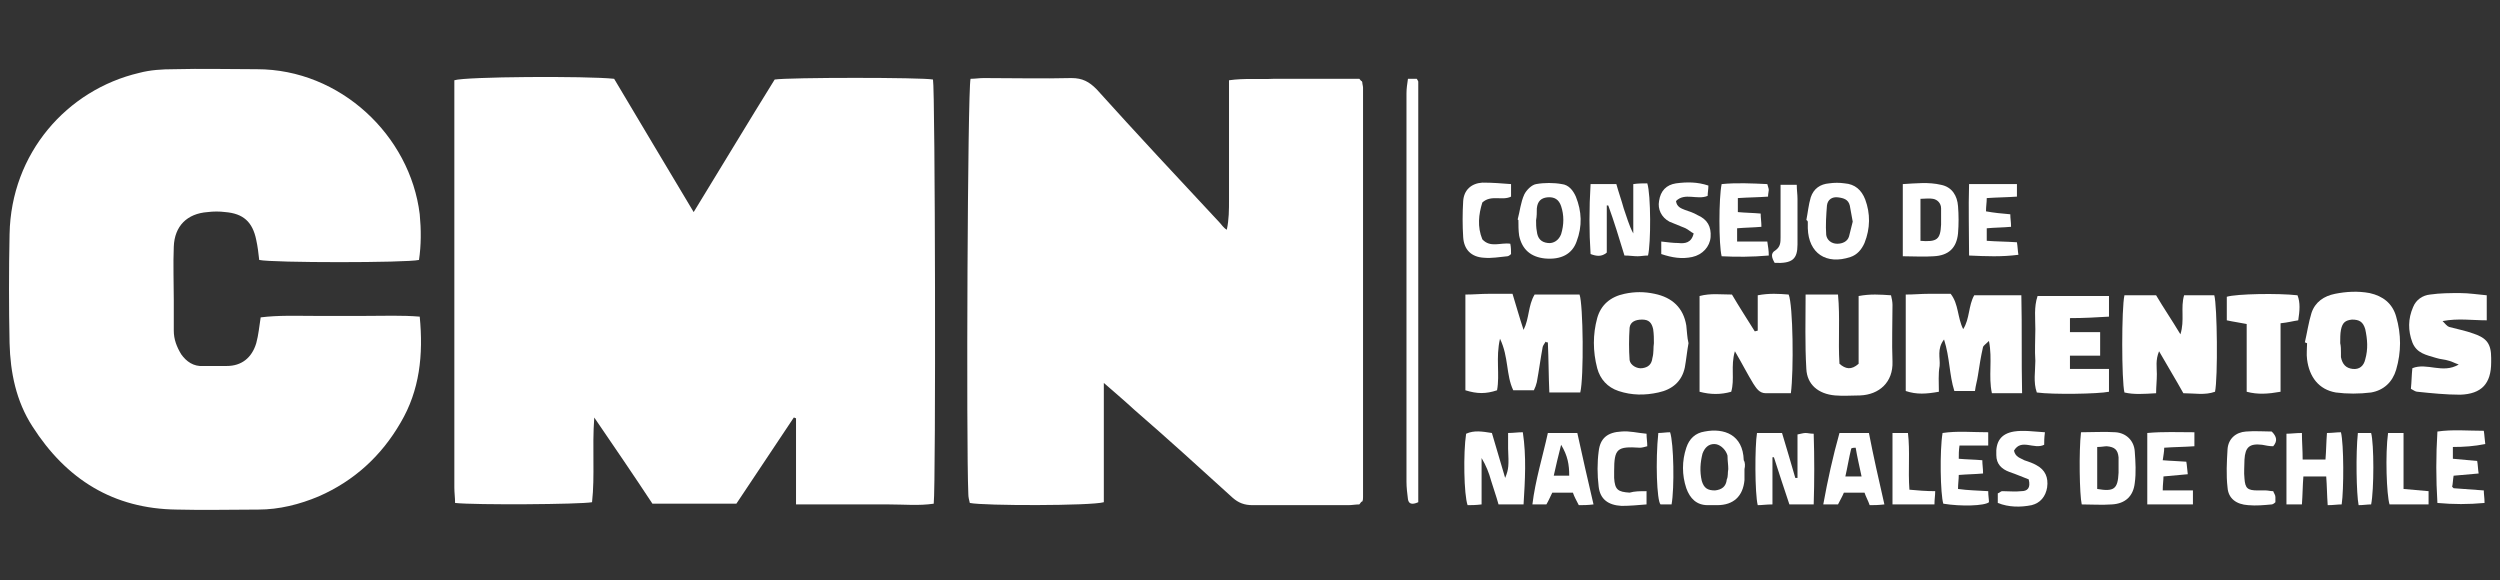 <?xml version="1.0" encoding="UTF-8"?> <svg xmlns="http://www.w3.org/2000/svg" xmlns:xlink="http://www.w3.org/1999/xlink" version="1.1" id="Capa_1" x="0px" y="0px" viewBox="0 0 339.5 78.8" style="enable-background:new 0 0 339.5 78.8;" xml:space="preserve"><rect x="0" y="0" width="339.5" height="78.8" fill="#333333" stroke="none"/> <style type="text/css"> .st0{fill:#FFFFFF;} </style> <g> <path class="st0" d="M94.2,28.8c3.8-6.2,7.4-12.2,11-18c1.9-0.3,20.1-0.3,21.5,0c0.3,1.4,0.4,54.9,0.1,57.6c-2,0.3-4,0.1-6.1,0.1 c-2.1,0-4.1,0-6.2,0c-2,0-4.1,0-6.4,0V56.8c-0.1,0-0.2-0.1-0.3-0.1c-2.6,3.9-5.2,7.8-7.8,11.7H88.6c-2.5-3.8-5.1-7.6-7.9-11.7 c-0.3,4.1,0.1,7.9-0.3,11.5c-1.6,0.3-15.9,0.4-18.6,0.1c0-0.7-0.1-1.4-0.1-2.1c0-9.6,0-19.2,0-28.7c0-8.2,0-16.4,0-24.6v-2 c1.4-0.5,18-0.6,21.7-0.2C86.9,16.6,90.5,22.6,94.2,28.8"></path> <path class="st0" d="M184.6,68.5c-0.5,0-1,0.1-1.5,0.1c-4.3,0-8.7,0-13,0c-1.1,0-1.9-0.3-2.7-1c-4.4-4-8.8-8-13.3-11.9 c-1.3-1.2-2.6-2.3-4.2-3.7c0,5.7,0,11,0,16.2c-1.7,0.5-16.3,0.5-18.2,0.1c-0.1-0.4-0.2-0.8-0.2-1.2c-0.3-7.1-0.1-54.8,0.3-56.4 c0.6,0,1.2-0.1,1.8-0.1c4,0,7.9,0.1,11.9,0c1.5,0,2.4,0.5,3.4,1.5c5.5,6.1,11.1,12.1,16.7,18.1c0.3,0.3,0.5,0.7,1,1 c0.3-1.4,0.3-2.7,0.3-4.1c0-1.3,0-2.6,0-3.9c0-1.4,0-2.8,0-4.1c0-1.3,0-2.6,0-3.9v-4.3c2.1-0.3,4.1-0.1,6.1-0.2c1.9,0,3.9,0,5.8,0 h5.8c0.2,0.2,0.2,0.3,0.3,0.3c0,0,0.1,0.1,0.1,0.2c0,0.2,0.1,0.5,0.1,0.7c0,18.5,0,37.1,0,55.6c0,0.2,0,0.4-0.1,0.6 C184.9,68.1,184.8,68.2,184.6,68.5"></path> <path class="st0" d="M56.9,35.3c-1.7,0.4-19.9,0.4-21.7,0c-0.1-0.9-0.2-1.8-0.4-2.7c-0.5-2.5-1.8-3.6-4.2-3.8 c-0.8-0.1-1.6-0.1-2.4,0c-2.8,0.2-4.5,1.9-4.6,4.7c-0.1,2.4,0,4.9,0,7.3c0,1.4,0,2.8,0,4.1c0,1.2,0.4,2.2,1,3.2 c0.7,1,1.7,1.7,3,1.6c1.1,0,2.1,0,3.2,0c2,0,3.4-1.1,4-3.1c0.3-1.1,0.4-2.2,0.6-3.5c2.4-0.3,4.8-0.2,7.2-0.2c2.4,0,4.8,0,7.1,0 c2.4,0,4.9-0.1,7.3,0.1c0.5,5.2,0,10-2.6,14.4c-2.6,4.5-6.3,7.9-11.1,10c-2.6,1.1-5.4,1.8-8.2,1.8c-3.7,0-7.4,0.1-11.1,0 c-8.6-0.1-15-4.1-19.6-11.3c-2.2-3.4-3-7.3-3.1-11.3c-0.1-4.9-0.1-9.9,0-14.8c0.2-11,7.8-19.6,17.6-21.9c1.5-0.4,3.1-0.5,4.7-0.5 c3.8-0.1,7.5,0,11.3,0c11.3,0,20.8,9,22.1,19.7C57.2,31.2,57.2,33.3,56.9,35.3"></path> <path class="st0" d="M208.4,40h6.1c0.5,1.3,0.6,11.3,0.1,13.3h-4.2c-0.1-2.3-0.1-4.6-0.2-6.8c-0.1,0-0.2,0-0.3-0.1 c-0.1,0.2-0.3,0.4-0.4,0.7c-0.3,1.6-0.5,3.2-0.8,4.8c-0.1,0.4-0.2,0.7-0.4,1.1h-2.8c-1-2.1-0.6-4.5-1.8-7c-0.6,2.6,0,4.8-0.4,7 c-1.5,0.5-2.7,0.5-4.3,0V40c1.1,0,2.1-0.1,3.2-0.1c1,0,2,0,3.2,0c0.5,1.6,0.9,3.1,1.5,4.9C207.7,43.2,207.5,41.5,208.4,40"></path> <path class="st0" d="M263.3,53.2c-1.7,0.3-3,0.4-4.5-0.1V40c1.1,0,2.1-0.1,3.1-0.1c1,0,2,0,3,0c1.1,1.4,0.9,3.2,1.7,4.8 c0.9-1.4,0.7-3.2,1.5-4.6h6.4c0.1,4.4,0,8.8,0.1,13.3h-4.1c-0.5-2.3,0.1-4.6-0.4-7.1c-0.4,0.4-0.7,0.6-0.8,0.8 c-0.3,1.3-0.5,2.6-0.7,3.9c-0.1,0.7-0.3,1.3-0.4,2.1h-2.8c-0.7-2.2-0.6-4.5-1.4-7c-1,1.3-0.5,2.5-0.6,3.6 C263.2,50.8,263.3,52,263.3,53.2"></path> <path class="st0" d="M288.5,53.3c-0.4-1.6-0.4-11.5,0-13.2h4.3c1,1.7,2.1,3.3,3.3,5.3c0.6-1.9,0-3.6,0.5-5.3h4.1 c0.4,1.4,0.5,11.2,0.1,13.1c-1.4,0.5-2.8,0.2-4.3,0.2c-1-1.8-2.1-3.6-3.3-5.7c-0.5,1.2-0.3,2.2-0.3,3.1c0,0.9-0.1,1.7-0.1,2.6 C291.1,53.5,289.8,53.6,288.5,53.3"></path> <path class="st0" d="M243.2,53.4h-3.4c-0.9,0-1.3-0.7-1.7-1.3c-0.8-1.3-1.5-2.7-2.5-4.4c-0.6,2,0,3.8-0.5,5.5 c-1.4,0.4-2.8,0.4-4.3,0v-13c1.5-0.4,2.9-0.2,4.4-0.2c1,1.7,2.1,3.4,3.1,5c0.1,0,0.3-0.1,0.4-0.1v-4.8c1.6-0.3,2.9-0.2,4.2-0.1 C243.5,41.4,243.6,50.4,243.2,53.4"></path> <path class="st0" d="M224.6,46.6c0-0.6,0-1.2-0.1-1.9c-0.2-0.9-0.6-1.3-1.5-1.3c-0.9,0-1.6,0.3-1.7,1.1c-0.1,1.5-0.1,3,0,4.4 c0.1,0.7,1,1.2,1.7,1.1c0.8-0.1,1.3-0.5,1.4-1.4C224.6,47.9,224.5,47.2,224.6,46.6 M229.3,46.6c-0.2,1.1-0.3,2.2-0.5,3.3 c-0.4,1.9-1.7,3-3.6,3.4c-1.8,0.4-3.6,0.4-5.4-0.2c-1.5-0.5-2.5-1.6-2.9-3.1c-0.6-2.3-0.6-4.6,0-6.8c0.5-1.8,1.8-2.9,3.7-3.3 c1.4-0.3,2.7-0.3,4.1,0c2.4,0.5,3.9,1.9,4.3,4.3C229.1,45,229.1,45.8,229.3,46.6C229.2,46.6,229.3,46.6,229.3,46.6"></path> <path class="st0" d="M317.8,46.6C317.8,46.6,317.8,46.6,317.8,46.6c0.1,0.4,0.1,0.9,0.1,1.3c0,0.2,0,0.4,0,0.6 c0.2,1,0.7,1.5,1.6,1.6c0.9,0.1,1.5-0.4,1.7-1.3c0.4-1.4,0.3-2.7,0-4.1c-0.3-1-0.8-1.3-1.8-1.3c-0.9,0.1-1.3,0.4-1.5,1.4 C317.8,45.3,317.8,46,317.8,46.6 M313,46.5c0.3-1.3,0.5-2.7,0.9-4c0.5-1.5,1.7-2.3,3.2-2.6c1.5-0.3,3.1-0.4,4.7-0.1 c1.8,0.4,3.1,1.4,3.6,3.2c0.7,2.4,0.7,4.8,0,7.2c-0.5,1.7-1.7,2.8-3.4,3.1c-1.6,0.2-3.3,0.2-4.8,0c-2.3-0.4-3.6-2.1-3.9-4.5 c-0.1-0.7,0-1.5,0-2.2C313.2,46.6,313.1,46.5,313,46.5"></path> <path class="st0" d="M245.2,40h4.4c0.3,3.1,0,6.3,0.2,9.4c0.8,0.7,1.6,0.9,2.6,0v-9.2c1.6-0.3,2.9-0.2,4.4-0.1 c0.1,0.4,0.2,0.9,0.2,1.3c0,2.6-0.1,5.1,0,7.7c0.1,2.8-1.8,4.5-4.4,4.6c-1.1,0-2.3,0.1-3.4,0c-2.3-0.2-3.8-1.5-3.9-3.6 C245.1,46.7,245.2,43.4,245.2,40"></path> <path class="st0" d="M337.7,40.1v3.4c-2,0-3.9-0.3-6,0.1c0.4,0.4,0.6,0.7,0.9,0.8c1.1,0.3,2.2,0.5,3.3,0.9c1.8,0.6,2.4,1.4,2.4,3.3 c0,0.2,0,0.4,0,0.6c0,2.9-1.3,4.3-4.2,4.4c-1.9,0-3.9-0.2-5.8-0.4c-0.3,0-0.5-0.2-0.9-0.4c0.1-1,0.1-1.9,0.2-2.8 c2-0.8,4.1,0.8,6.3-0.5c-0.6-0.2-0.9-0.4-1.3-0.5c-0.6-0.2-1.2-0.2-1.8-0.4c-1.3-0.4-2.6-0.6-3.2-2.1c-0.6-1.6-0.6-3.2,0.1-4.8 c0.4-1,1.3-1.6,2.3-1.7c1.4-0.2,2.7-0.2,4.1-0.2C335.3,39.8,336.5,40,337.7,40.1"></path> <path class="st0" d="M285.3,48.3h-4.2v1.8h5.3v3.1c-1.5,0.3-7.6,0.4-9.8,0.1c-0.5-1.4-0.2-2.9-0.2-4.3c-0.1-1.4,0-2.9,0-4.3 c0-1.5-0.2-3,0.3-4.5h9.7V43c-1.7,0.1-3.4,0.2-5.3,0.2v1.9h4.1V48.3z"></path> <path class="st0" d="M192.6,68.2c-0.9,0.4-1.3,0.2-1.4-0.4c-0.1-0.8-0.2-1.6-0.2-2.4c0-15.8,0-31.5,0-47.3c0-1.8,0-3.6,0-5.4 c0-0.7,0.1-1.3,0.2-2h1.2c0.1,0.2,0.2,0.3,0.2,0.4c0,16.9,0,33.8,0,50.7C192.6,63.9,192.6,66.1,192.6,68.2"></path> <path class="st0" d="M309.7,53.2c-1.7,0.3-3.1,0.4-4.6,0v-9.2c-1-0.2-1.8-0.3-2.7-0.5v-3.2c1.3-0.4,7-0.5,9.6-0.2 c0.4,1,0.3,2.1,0.1,3.4c-0.7,0.1-1.4,0.3-2.4,0.4V53.2z"></path> <path class="st0" d="M216,25h3.5c0.3,1.1,0.7,2.2,1,3.3c0.4,1.1,0.7,2.3,1.3,3.4V25c0.7-0.1,1.3-0.1,1.9-0.1 c0.5,1.5,0.5,8.2,0.1,9.8c-0.5,0-1,0.1-1.4,0.1c-0.6,0-1.1-0.1-1.8-0.1c-0.7-2.3-1.4-4.6-2.2-6.8c-0.1,0-0.1,0-0.2,0v6.4 c-0.7,0.6-1.4,0.5-2.2,0.2C215.8,31.5,215.8,28.3,216,25"></path> <path class="st0" d="M238.6,58.8h3.4c0.6,2,1.2,4,1.8,6.1c0.1,0,0.2,0,0.3,0v-5.9c0.5-0.1,0.8-0.2,1.1-0.2c0.3,0,0.6,0.1,1.1,0.1 c0.1,3.2,0.1,6.4,0,9.6H243c-0.7-2.1-1.4-4.2-2.1-6.4c-0.1,0-0.2,0-0.2,0v6.4c-0.8,0-1.4,0.1-2,0.1C238.3,67,238.3,60.6,238.6,58.8 "></path> <path class="st0" d="M203.5,68.5c-0.3-1.1-0.7-2.2-1-3.2c-0.3-1.1-0.7-2.1-1.3-3.1v6.3c-0.8,0.1-1.4,0.1-1.9,0.1 c-0.5-1.4-0.6-7.1-0.2-9.7c1.1-0.5,2.2-0.3,3.5-0.1c0.6,2,1.2,4.1,1.8,6.1c0.5-1.2,0.5-1.7,0.4-4c0-0.7,0-1.3,0-2.1 c0.7,0,1.3-0.1,2-0.1c0.5,3.3,0.3,6.5,0.1,9.8H203.5z"></path> <path class="st0" d="M284.8,60.7v5.7c2.3,0.4,2.8,0,2.9-2.2c0-0.7,0-1.4,0-2.1c-0.1-1-0.5-1.4-1.6-1.5 C285.8,60.6,285.4,60.7,284.8,60.7 M282.6,58.7c1.6,0,3.2-0.1,4.7,0c1.4,0.1,2.5,1.1,2.6,2.6c0.1,1.4,0.2,2.9,0,4.3 c-0.2,1.8-1.3,2.8-3.1,2.9c-1.4,0.1-2.7,0-4.1,0C282.4,67.2,282.3,61.3,282.6,58.7"></path> <path class="st0" d="M260.7,32.7c2.4,0.2,2.8-0.2,2.9-2.2c0-0.7,0-1.5,0-2.2c0-0.7-0.5-1.2-1.1-1.3c-0.5-0.1-1.1,0-1.7,0V32.7z M258.4,34.8V25c1.8-0.1,3.5-0.3,5.2,0.1c1.5,0.3,2.2,1.5,2.3,2.9c0.1,1.2,0.1,2.5,0,3.7c-0.2,2-1.3,3-3.3,3.1 C261.2,34.9,259.9,34.8,258.4,34.8"></path> <path class="st0" d="M208.6,29.9c0,0.5,0,1,0.1,1.5c0.1,1,0.6,1.5,1.5,1.6c0.8,0.1,1.5-0.4,1.8-1.2c0.4-1.3,0.4-2.6,0-3.8 c-0.3-0.9-0.9-1.3-1.9-1.2c-0.8,0.1-1.3,0.5-1.4,1.5C208.7,28.8,208.7,29.4,208.6,29.9 M206.1,29.8c0.3-1.1,0.4-2.3,0.9-3.4 c0.3-0.6,1-1.3,1.6-1.4c1.1-0.2,2.4-0.2,3.5,0c0.9,0.1,1.5,0.8,1.9,1.7c0.8,2,0.9,4,0.1,6.1c-0.6,1.7-2.1,2.5-4.3,2.3 c-1.9-0.2-3.1-1.2-3.5-3.1c-0.1-0.7-0.1-1.4-0.1-2.1C206.2,29.9,206.2,29.9,206.1,29.8"></path> <path class="st0" d="M251.6,30.1c-0.1-0.7-0.3-1.5-0.4-2.2c-0.2-0.8-0.8-1-1.6-1.1c-0.8-0.1-1.4,0.3-1.5,1.1 c-0.1,1.3-0.2,2.7-0.1,4c0.1,0.7,0.7,1.2,1.5,1.2c0.7,0,1.4-0.3,1.6-1C251.3,31.4,251.4,30.8,251.6,30.1 M245.3,29.9 c0.2-1,0.3-2.1,0.6-3.1c0.4-1.2,1.3-1.8,2.5-1.9c0.7-0.1,1.4-0.1,2.1,0c1.4,0.1,2.3,0.9,2.8,2.2c0.7,1.9,0.7,3.9-0.1,5.9 c-0.4,0.9-1,1.6-1.9,1.9c-3.3,1.1-5.7-0.5-5.8-3.9c0-0.3,0-0.6,0-0.9C245.4,29.9,245.4,29.9,245.3,29.9"></path> <path class="st0" d="M234.7,63.7c0-0.6-0.1-1.1-0.1-1.7c0-0.1,0-0.2-0.1-0.4c-0.3-0.7-1-1.3-1.7-1.3c-0.8,0-1.3,0.5-1.6,1.3 c-0.3,1.2-0.4,2.4-0.1,3.7c0.3,1,0.8,1.3,1.8,1.3c0.9-0.1,1.5-0.5,1.6-1.5C234.7,64.7,234.6,64.2,234.7,63.7 M236.9,63.7 c0,0.5,0,1,0,1.5c-0.2,2.2-1.5,3.4-3.7,3.4c-0.4,0-0.9,0-1.3,0c-1.5,0-2.4-0.9-2.9-2.3c-0.6-1.8-0.6-3.7,0-5.5 c0.4-1.2,1.2-2,2.5-2.2c2.6-0.5,5.2,0.4,5.3,3.9C237,62.8,237,63.3,236.9,63.7L236.9,63.7z"></path> <path class="st0" d="M312.7,62.4h3.1c0.1-1.2,0.1-2.3,0.2-3.6c0.7,0,1.3-0.1,1.9-0.1c0.4,1.6,0.4,7.8,0.1,9.8 c-0.6,0-1.1,0.1-1.9,0.1c-0.1-1.4-0.1-2.6-0.2-3.9h-3.1c-0.1,1.2-0.1,2.4-0.2,3.8h-2.1v-9.6c0.6,0,1.3-0.1,2.1-0.1 C312.6,60,312.7,61.1,312.7,62.4"></path> <path class="st0" d="M252,60.8c-0.2,0-0.4,0-0.6,0.1c-0.3,1.2-0.5,2.5-0.8,3.8h2.2C252.5,63.3,252.2,62,252,60.8 M255.9,68.5 c-0.9,0.1-1.4,0.1-2,0.1c-0.2-0.6-0.5-1.1-0.7-1.7h-2.8c-0.2,0.5-0.5,1-0.8,1.6h-2c0.6-3.3,1.3-6.5,2.2-9.7h4 C254.4,61.9,255.1,65,255.9,68.5"></path> <path class="st0" d="M213.1,64.6c0-1.5-0.2-2.7-1.1-4.2c-0.4,1.6-0.7,2.8-1,4.2H213.1z M210.8,66.9c-0.3,0.6-0.5,1.1-0.8,1.6h-1.9 c0.4-3.3,1.4-6.5,2.1-9.7h4c0.7,3.2,1.4,6.3,2.2,9.7c-0.8,0.1-1.4,0.1-2,0.1c-0.3-0.6-0.6-1.1-0.8-1.7H210.8z"></path> <path class="st0" d="M235.9,31v1.8h4.1c0.1,0.7,0.2,1.2,0.2,1.9c-2.3,0.2-4.4,0.2-6.4,0.1c-0.4-1.6-0.4-7.9,0-9.8 c2-0.2,4.1-0.1,6.2,0c0.1,0.4,0.2,0.6,0.2,0.8c0,0.2-0.1,0.5-0.1,0.9c-1.3,0.1-2.7,0.1-4.1,0.2v1.9c1,0.1,2,0.1,3.1,0.2 c0,0.6,0.1,1.1,0.1,1.8C238.1,30.9,237.1,30.9,235.9,31"></path> <path class="st0" d="M273,29.1c0,0.6,0.1,1,0.1,1.7c-1.1,0.1-2.2,0.1-3.3,0.2v1.7c1.3,0.1,2.6,0.1,4.1,0.2c0.1,0.6,0.1,1.1,0.2,1.7 c-2.3,0.3-4.4,0.2-6.7,0.1c0-3.3-0.1-6.4,0-9.7h6.5v1.7c-1.4,0.1-2.7,0.1-4.1,0.2c0,0.6-0.1,1.1-0.1,1.8 C270.8,28.9,271.8,29,273,29.1"></path> <path class="st0" d="M291.6,68.5v-9.7c2.2-0.2,4.2-0.1,6.4-0.1v1.9c-1.4,0.1-2.7,0.1-4.1,0.2c0,0.5-0.1,1-0.2,1.7 c1.1,0.1,2,0.1,3.2,0.2c0.1,0.5,0.1,1,0.2,1.7c-1.1,0.1-2.1,0.2-3.3,0.3c0,0.5-0.1,1.1-0.1,1.9h4.1v1.9H291.6z"></path> <path class="st0" d="M270,66.7c0,0.6,0.1,1.1,0.1,1.5c-0.6,0.5-3.8,0.6-6.2,0.2c-0.4-1.3-0.5-7.2-0.1-9.6c2-0.3,4-0.1,6.2-0.1v1.8 h-3.9c-0.1,0.7-0.1,1.2-0.1,1.8c1.1,0.1,2.1,0.1,3.2,0.2c0,0.6,0.1,1.1,0.1,1.8c-1.1,0.1-2.1,0.1-3.3,0.2c0,0.6-0.1,1.2-0.1,1.9 C267.3,66.6,268.5,66.6,270,66.7"></path> <path class="st0" d="M232,25.2c0,0.5-0.1,1-0.1,1.4c-1.4,0.6-3.1-0.5-4.3,0.7c0.1,0.8,0.7,1,1.2,1.2c0.6,0.2,1.2,0.4,1.7,0.7 c1.4,0.6,1.9,1.6,1.8,3c-0.1,1.3-1.1,2.4-2.5,2.7c-1.4,0.3-2.7,0.1-4.2-0.4v-1.7c0.9,0.1,1.6,0.2,2.3,0.2c0.9,0.1,1.8,0,2.1-1.3 c-0.4-0.2-0.7-0.5-1.1-0.7c-0.7-0.3-1.5-0.6-2.2-0.9c-1.1-0.6-1.6-1.7-1.4-2.8c0.2-1.4,1-2.2,2.3-2.4 C229.1,24.7,230.5,24.7,232,25.2"></path> <path class="st0" d="M333.1,60.7v1.6c1.1,0.1,2.1,0.2,3.3,0.3c0.1,0.5,0.1,1.1,0.2,1.7c-1.2,0.1-2.3,0.2-3.4,0.3 c-0.1,0.6-0.1,1.1-0.2,1.5c0.1,0.1,0.2,0.2,0.2,0.2c1.3,0.1,2.6,0.2,4.1,0.3c0,0.5,0.1,1,0.1,1.7c-2.2,0.2-4.2,0.2-6.4,0 c-0.2-3.3-0.2-6.4,0-9.7c2.1-0.3,4.1-0.1,6.3-0.1c0.1,0.6,0.1,1.1,0.2,1.8C336,60.6,334.6,60.7,333.1,60.7"></path> <path class="st0" d="M277.7,58.7c-0.1,0.8-0.1,1.3-0.1,1.7c-1.4,0.7-3.1-0.9-4.1,0.8c0.2,0.9,0.9,1,1.4,1.3 c0.6,0.2,1.2,0.4,1.7,0.7c1.1,0.6,1.6,1.6,1.4,3c-0.2,1.2-0.9,2.1-2.1,2.4c-1.5,0.3-3.1,0.3-4.6-0.3v-1.3c0.3-0.1,0.4-0.3,0.6-0.3 c0.9,0,1.8,0.1,2.6,0c0.8,0,1.3-0.4,1-1.6c-0.8-0.3-1.7-0.7-2.6-1c-1.1-0.4-1.8-1.1-1.8-2.3c-0.1-1.8,0.6-2.9,2.4-3.2 C274.8,58.4,276.1,58.6,277.7,58.7"></path> <path class="st0" d="M223.6,66.7v1.8c-1.2,0.1-2.3,0.2-3.4,0.2c-1.8-0.1-2.9-0.9-3.1-2.6c-0.2-1.6-0.2-3.3,0-4.8 c0.2-1.8,1.2-2.6,3.1-2.7c1.1-0.1,2.2,0.2,3.4,0.3c0,0.6,0.1,1.1,0.1,1.7c-0.4,0.1-0.7,0.2-1,0.2c-3.1-0.2-3.5,0.1-3.5,3.2 c0,0.3,0,0.6,0,0.9c0.1,1.6,0.5,1.9,2.1,2C222,66.7,222.7,66.7,223.6,66.7"></path> <path class="st0" d="M308.7,66.7c0.1,0.3,0.3,0.5,0.3,0.8c0,0.2,0,0.5,0,0.7c-0.2,0.2-0.4,0.3-0.5,0.3c-1.1,0.1-2.1,0.2-3.2,0.1 c-1.6-0.1-2.7-0.9-2.8-2.4c-0.2-1.7-0.1-3.5,0-5.2c0.1-1.4,1.1-2.3,2.5-2.4c1.2-0.1,2.5,0,3.5,0c0.7,0.7,0.8,1.3,0.2,2 c-0.5,0-1-0.1-1.5-0.2c-1.7-0.2-2.3,0.3-2.4,2c0,0.9-0.1,1.7,0,2.6c0.1,1.3,0.4,1.6,1.8,1.6c0.4,0,0.7,0,1.1,0 C308,66.6,308.3,66.7,308.7,66.7"></path> <path class="st0" d="M205.2,25v1.7c-1.2,0.6-2.7-0.3-3.9,0.8c-0.5,1.6-0.7,3.3,0,5c1.1,1.2,2.5,0.4,3.8,0.6c0.1,0.5,0.1,1,0.1,1.4 c-0.2,0.2-0.4,0.3-0.5,0.3c-1.1,0.1-2.1,0.3-3.2,0.2c-1.7-0.1-2.7-1.1-2.8-2.8c-0.1-1.6-0.1-3.2,0-4.9c0.1-1.5,1.1-2.4,2.6-2.5 C202.7,24.8,203.9,24.9,205.2,25"></path> <path class="st0" d="M257,68.5v-9.7h2.1c0.3,2.5,0,5,0.2,7.7c1.1,0.1,2.2,0.2,3.5,0.2c0,0.6-0.1,1.1-0.1,1.8H257z"></path> <path class="st0" d="M324.3,58.8h2.1v7.6c1.2,0.1,2.3,0.2,3.4,0.3v1.8h-5.3C324.1,67.2,323.9,61.7,324.3,58.8"></path> <path class="st0" d="M241,35.7c-0.4-0.7-0.6-1.3,0.1-1.7c0.7-0.5,0.7-1.1,0.7-1.8c0-1.7,0-3.4,0-5.1c0-0.6,0-1.2,0-2h2.2 c0,0.7,0.1,1.3,0.1,1.9c0,2.1,0,4.1,0,6.2C244.1,35.2,243.4,35.8,241,35.7"></path> <path class="st0" d="M320.2,58.8h1.8c0.4,1.5,0.4,7.7,0,9.7c-0.5,0-1.1,0.1-1.7,0.1C320,67.1,319.9,61.6,320.2,58.8"></path> <path class="st0" d="M227,68.5h-1.5c-0.5-0.5-0.7-5.9-0.3-9.7c0.5,0,1.1-0.1,1.6-0.1C227.3,60.2,227.4,66.3,227,68.5"></path> </g> </svg> 